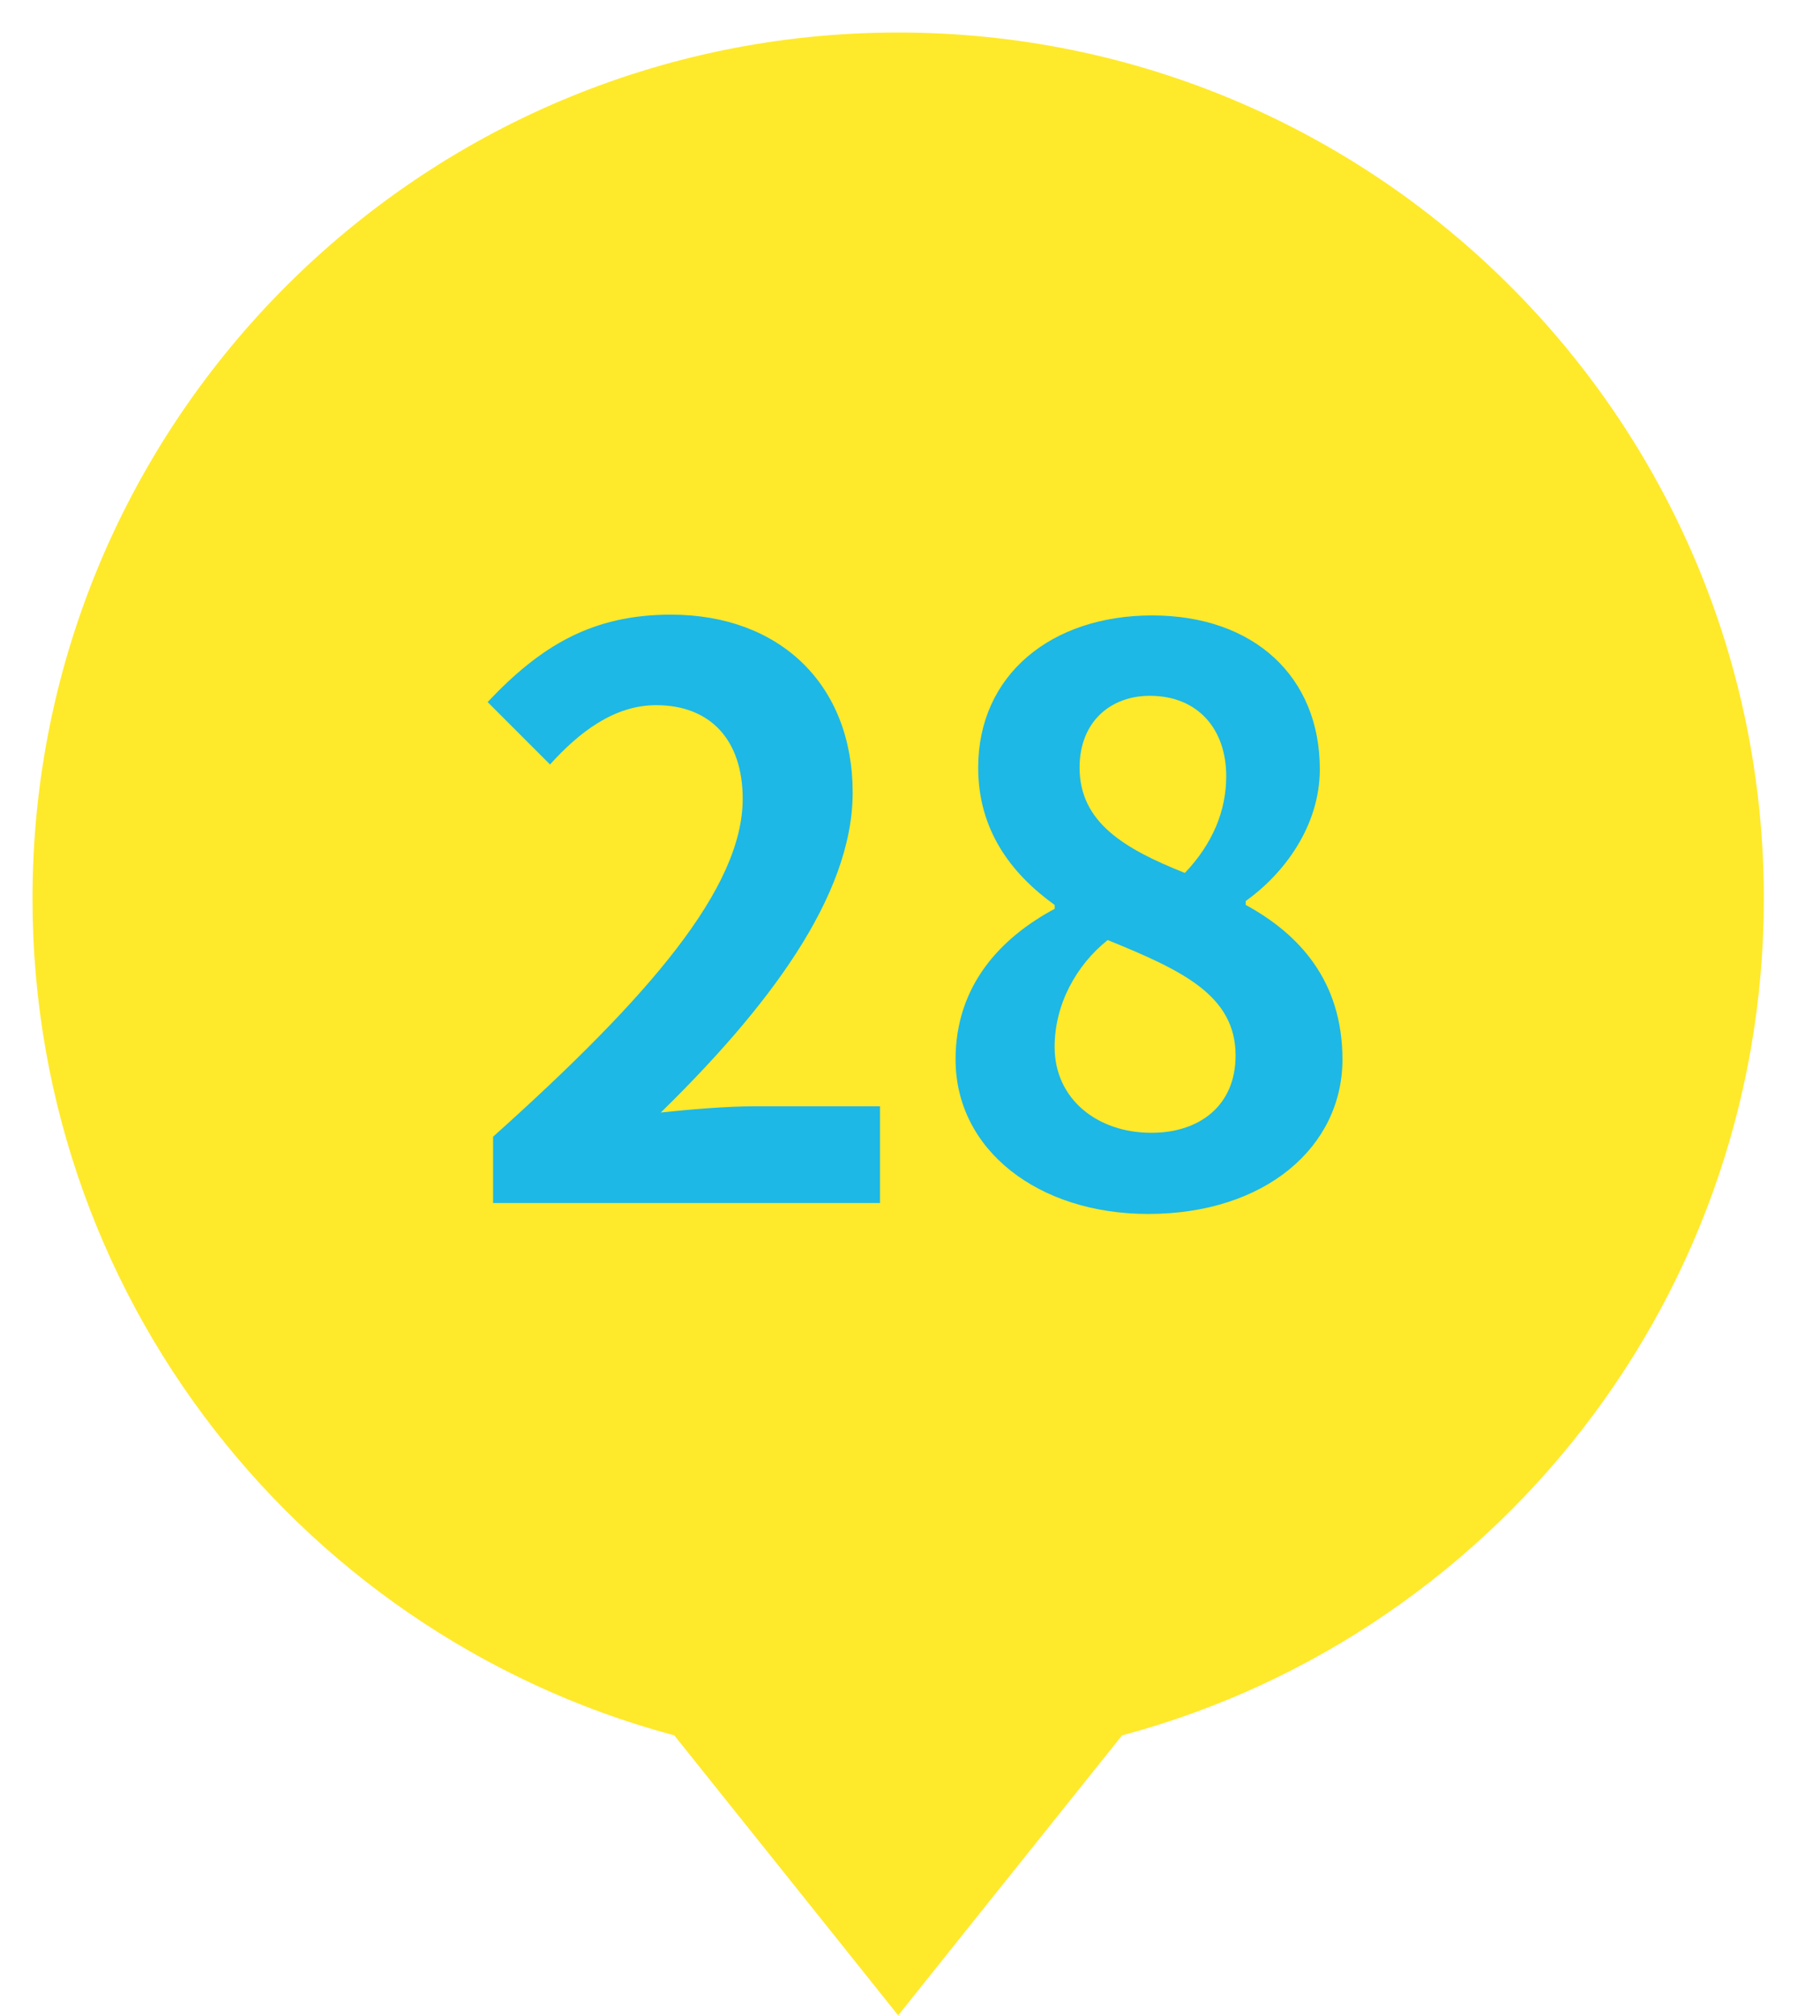 <svg width="28" height="31" viewBox="0 0 28 31" fill="none" xmlns="http://www.w3.org/2000/svg">
<path fill-rule="evenodd" clip-rule="evenodd" d="M16.41 25.351C21.69 24.169 25.636 19.454 25.636 13.818C25.636 7.291 20.345 2 13.818 2C7.291 2 2 7.291 2 13.818C2 19.455 5.946 24.169 11.226 25.351L13.818 28.59L16.41 25.351Z" fill="#FFE92B"/>
<path d="M16.41 25.351L16.082 23.887L15.568 24.002L15.238 24.414L16.41 25.351ZM11.226 25.351L12.398 24.414L12.068 24.002L11.554 23.887L11.226 25.351ZM13.818 28.59L12.647 29.527L13.818 30.992L14.989 29.527L13.818 28.59ZM16.737 26.815C22.688 25.483 27.136 20.172 27.136 13.818H24.136C24.136 18.737 20.692 22.856 16.082 23.887L16.737 26.815ZM27.136 13.818C27.136 6.463 21.173 0.5 13.818 0.5V3.5C19.516 3.5 24.136 8.12 24.136 13.818H27.136ZM13.818 0.5C6.463 0.5 0.5 6.463 0.5 13.818H3.5C3.5 8.12 8.12 3.5 13.818 3.5V0.5ZM0.5 13.818C0.5 20.172 4.948 25.483 10.899 26.815L11.554 23.887C6.944 22.856 3.5 18.737 3.5 13.818H0.5ZM10.055 26.288L12.647 29.527L14.989 27.654L12.398 24.414L10.055 26.288ZM14.989 29.527L17.581 26.288L15.238 24.414L12.647 27.654L14.989 29.527Z" fill="#FFE92B"/>
<path d="M7.586 18.5V17.48C9.998 15.32 11.426 13.652 11.426 12.284C11.426 11.384 10.934 10.844 10.094 10.844C9.446 10.844 8.906 11.264 8.462 11.756L7.502 10.796C8.318 9.932 9.11 9.452 10.322 9.452C12.002 9.452 13.118 10.532 13.118 12.188C13.118 13.796 11.786 15.524 10.166 17.108C10.61 17.06 11.198 17.012 11.606 17.012H13.538V18.5H7.586ZM17.665 18.668C15.973 18.668 14.701 17.684 14.701 16.292C14.701 15.152 15.397 14.42 16.225 13.976V13.916C15.541 13.424 15.049 12.752 15.049 11.804C15.049 10.376 16.177 9.464 17.725 9.464C19.297 9.464 20.305 10.412 20.305 11.828C20.305 12.704 19.753 13.436 19.165 13.856V13.916C19.981 14.36 20.653 15.08 20.653 16.292C20.653 17.636 19.465 18.668 17.665 18.668ZM18.229 13.424C18.661 12.968 18.865 12.464 18.865 11.936C18.865 11.216 18.433 10.7 17.689 10.7C17.089 10.7 16.609 11.096 16.609 11.804C16.609 12.644 17.293 13.052 18.229 13.424ZM17.713 17.42C18.457 17.42 19.009 17 19.009 16.232C19.009 15.308 18.193 14.924 17.041 14.456C16.561 14.84 16.225 15.44 16.225 16.1C16.225 16.904 16.885 17.42 17.713 17.42Z" fill="#1DB8E5"/>
</svg>
